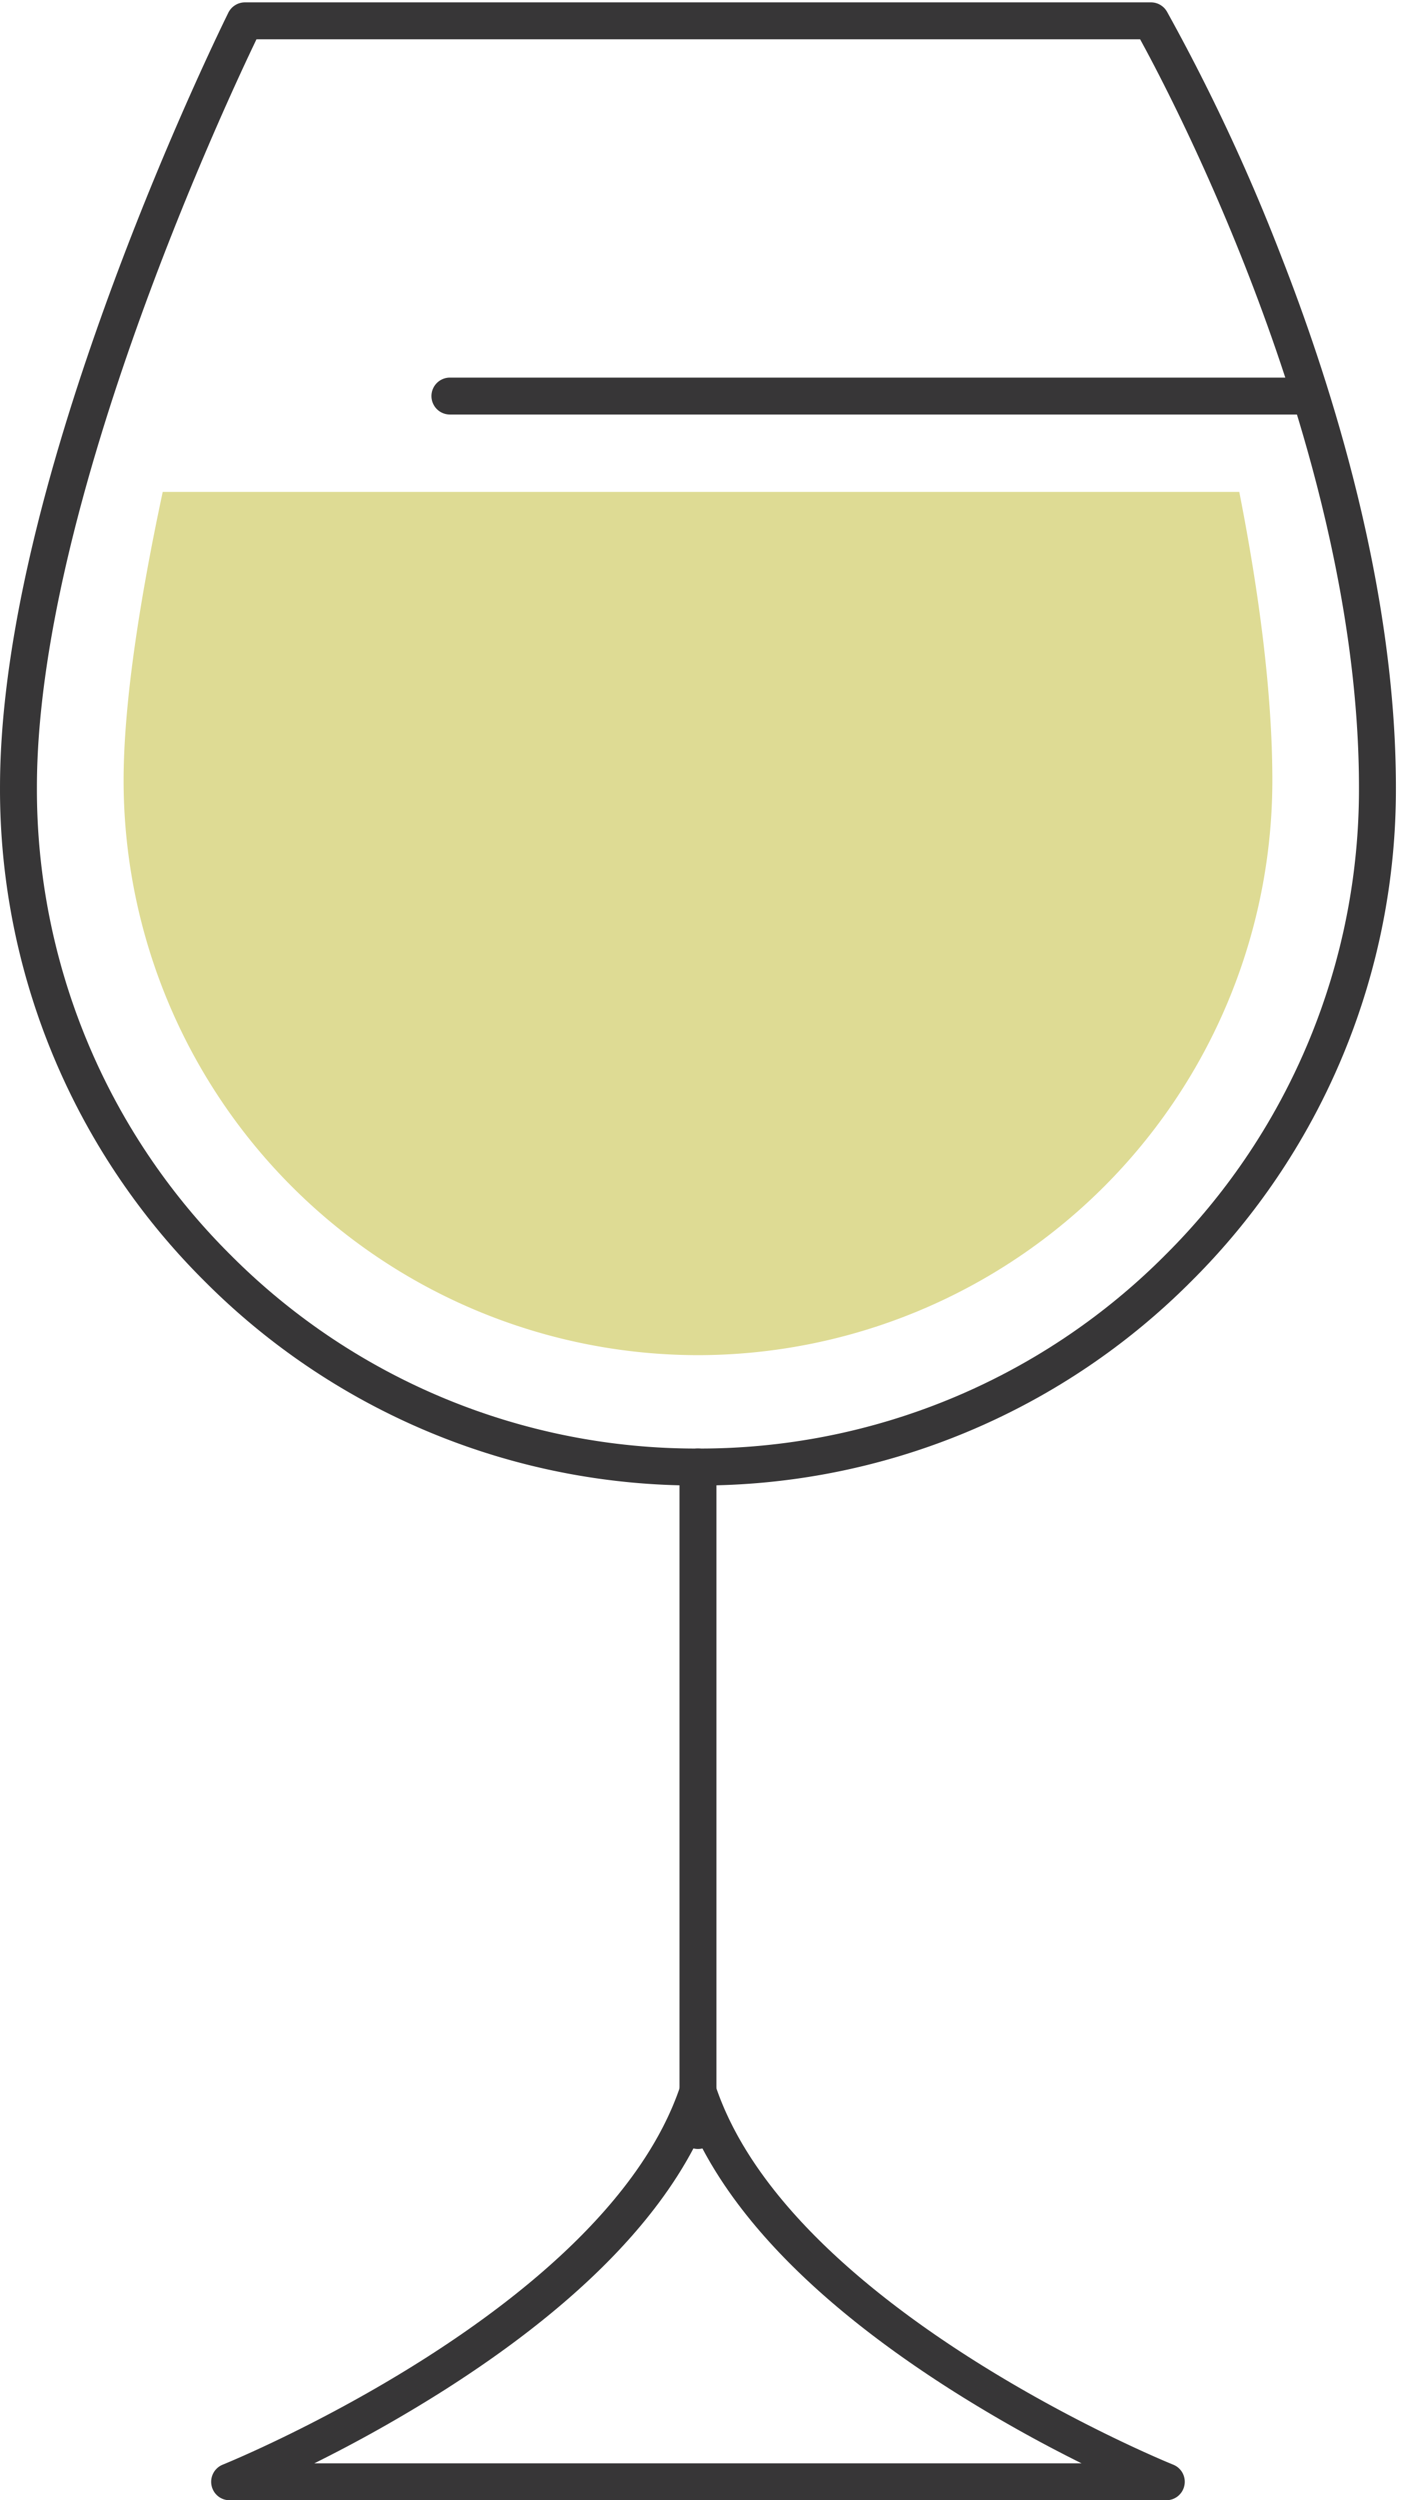 <svg xmlns="http://www.w3.org/2000/svg" width="198.542" height="353.045" viewBox="0 0 198.542 353.045">
  <g id="icon_grandi-bianchi" transform="translate(3580.542 20531)">
    <g id="icon_grandi-bianchi-2" data-name="icon_grandi-bianchi" transform="translate(-3580.542 -20530.666)">
      <g id="Raggruppa_6141" data-name="Raggruppa 6141" transform="translate(29.82 292.385)">
        <path id="Tracciato_10301" data-name="Tracciato 10301" d="M6198.312-217.086H6066.046a2.6,2.6,0,0,1-2.561-2.115,2.608,2.608,0,0,1,1.59-2.915c.541-.216,54.119-21.986,64.629-53.514a2.607,2.607,0,0,1,2.475-1.783,2.612,2.612,0,0,1,2.475,1.783c10.518,31.554,64.086,53.3,64.625,53.514a2.6,2.6,0,0,1,1.592,2.915A2.607,2.607,0,0,1,6198.312-217.086ZM6078-222.3h108.348a202.949,202.949,0,0,1-18.375-10.348c-17.744-11.293-29.756-23.16-35.8-35.357-6.043,12.2-18.055,24.064-35.8,35.357A202.945,202.945,0,0,1,6078-222.3Z" transform="translate(-6063.438 277.412)" fill="#373637"/>
      </g>
      <g id="Raggruppa_6142" data-name="Raggruppa 6142" transform="translate(95.952 204.205)">
        <path id="Tracciato_10302" data-name="Tracciato 10302" d="M6218.2-381.38a2.607,2.607,0,0,1-2.607-2.608v-93.687a2.607,2.607,0,0,1,2.607-2.608,2.607,2.607,0,0,1,2.607,2.608v93.687A2.607,2.607,0,0,1,6218.2-381.38Z" transform="translate(-6215.591 480.283)" fill="#373637"/>
      </g>
      <g id="Raggruppa_6143" data-name="Raggruppa 6143" transform="translate(60.928 52.983)">
        <path id="Tracciato_10303" data-name="Tracciato 10303" d="M6258.772-822.993H6137.61A2.608,2.608,0,0,1,6135-825.6a2.608,2.608,0,0,1,2.607-2.608h121.162a2.608,2.608,0,0,1,2.607,2.608A2.608,2.608,0,0,1,6258.772-822.993Z" transform="translate(-6135.003 828.209)" fill="#373637"/>
      </g>
      <g id="Raggruppa_6144" data-name="Raggruppa 6144">
        <path id="Tracciato_10304" data-name="Tracciato 10304" d="M6093.388-740.69a97.913,97.913,0,0,1-69.693-28.868,97.908,97.908,0,0,1-28.865-69.693c0-18.613,5.434-42.7,16.15-71.584,7.953-21.431,16.023-37.673,16.1-37.834a2.618,2.618,0,0,1,2.336-1.444h127.941a2.6,2.6,0,0,1,2.254,1.3,275.74,275.74,0,0,1,16.166,34.611c7.375,18.858,16.17,47.169,16.17,74.951a97.916,97.916,0,0,1-28.865,69.693A97.92,97.92,0,0,1,6093.388-740.69ZM6031.048-944.9c-4.672,9.721-31.008,66.262-31.008,105.647a92.729,92.729,0,0,0,27.344,66.005,92.731,92.731,0,0,0,66,27.34,92.736,92.736,0,0,0,66.006-27.34,92.733,92.733,0,0,0,27.34-66.005c0-47.225-26.176-97.029-30.906-105.647Z" transform="translate(-5994.829 950.114)" fill="#373637"/>
      </g>
      <g id="Raggruppa_6145" data-name="Raggruppa 6145" transform="translate(17.452 69.124)">
        <path id="Tracciato_10305" data-name="Tracciato 10305" d="M6040.507-791.072c-3.318,15.556-5.525,29.99-5.525,40.787a81.2,81.2,0,0,0,81.109,81.109,81.2,81.2,0,0,0,81.107-81.109c0-12.339-1.854-26.456-4.67-40.787Z" transform="translate(-6034.981 791.072)" fill="#dedb94"/>
      </g>
    </g>
    <rect id="Rettangolo_1641" data-name="Rettangolo 1641" width="197" height="353" transform="translate(-3579 -20531)" fill="none"/>
  </g>
</svg>
